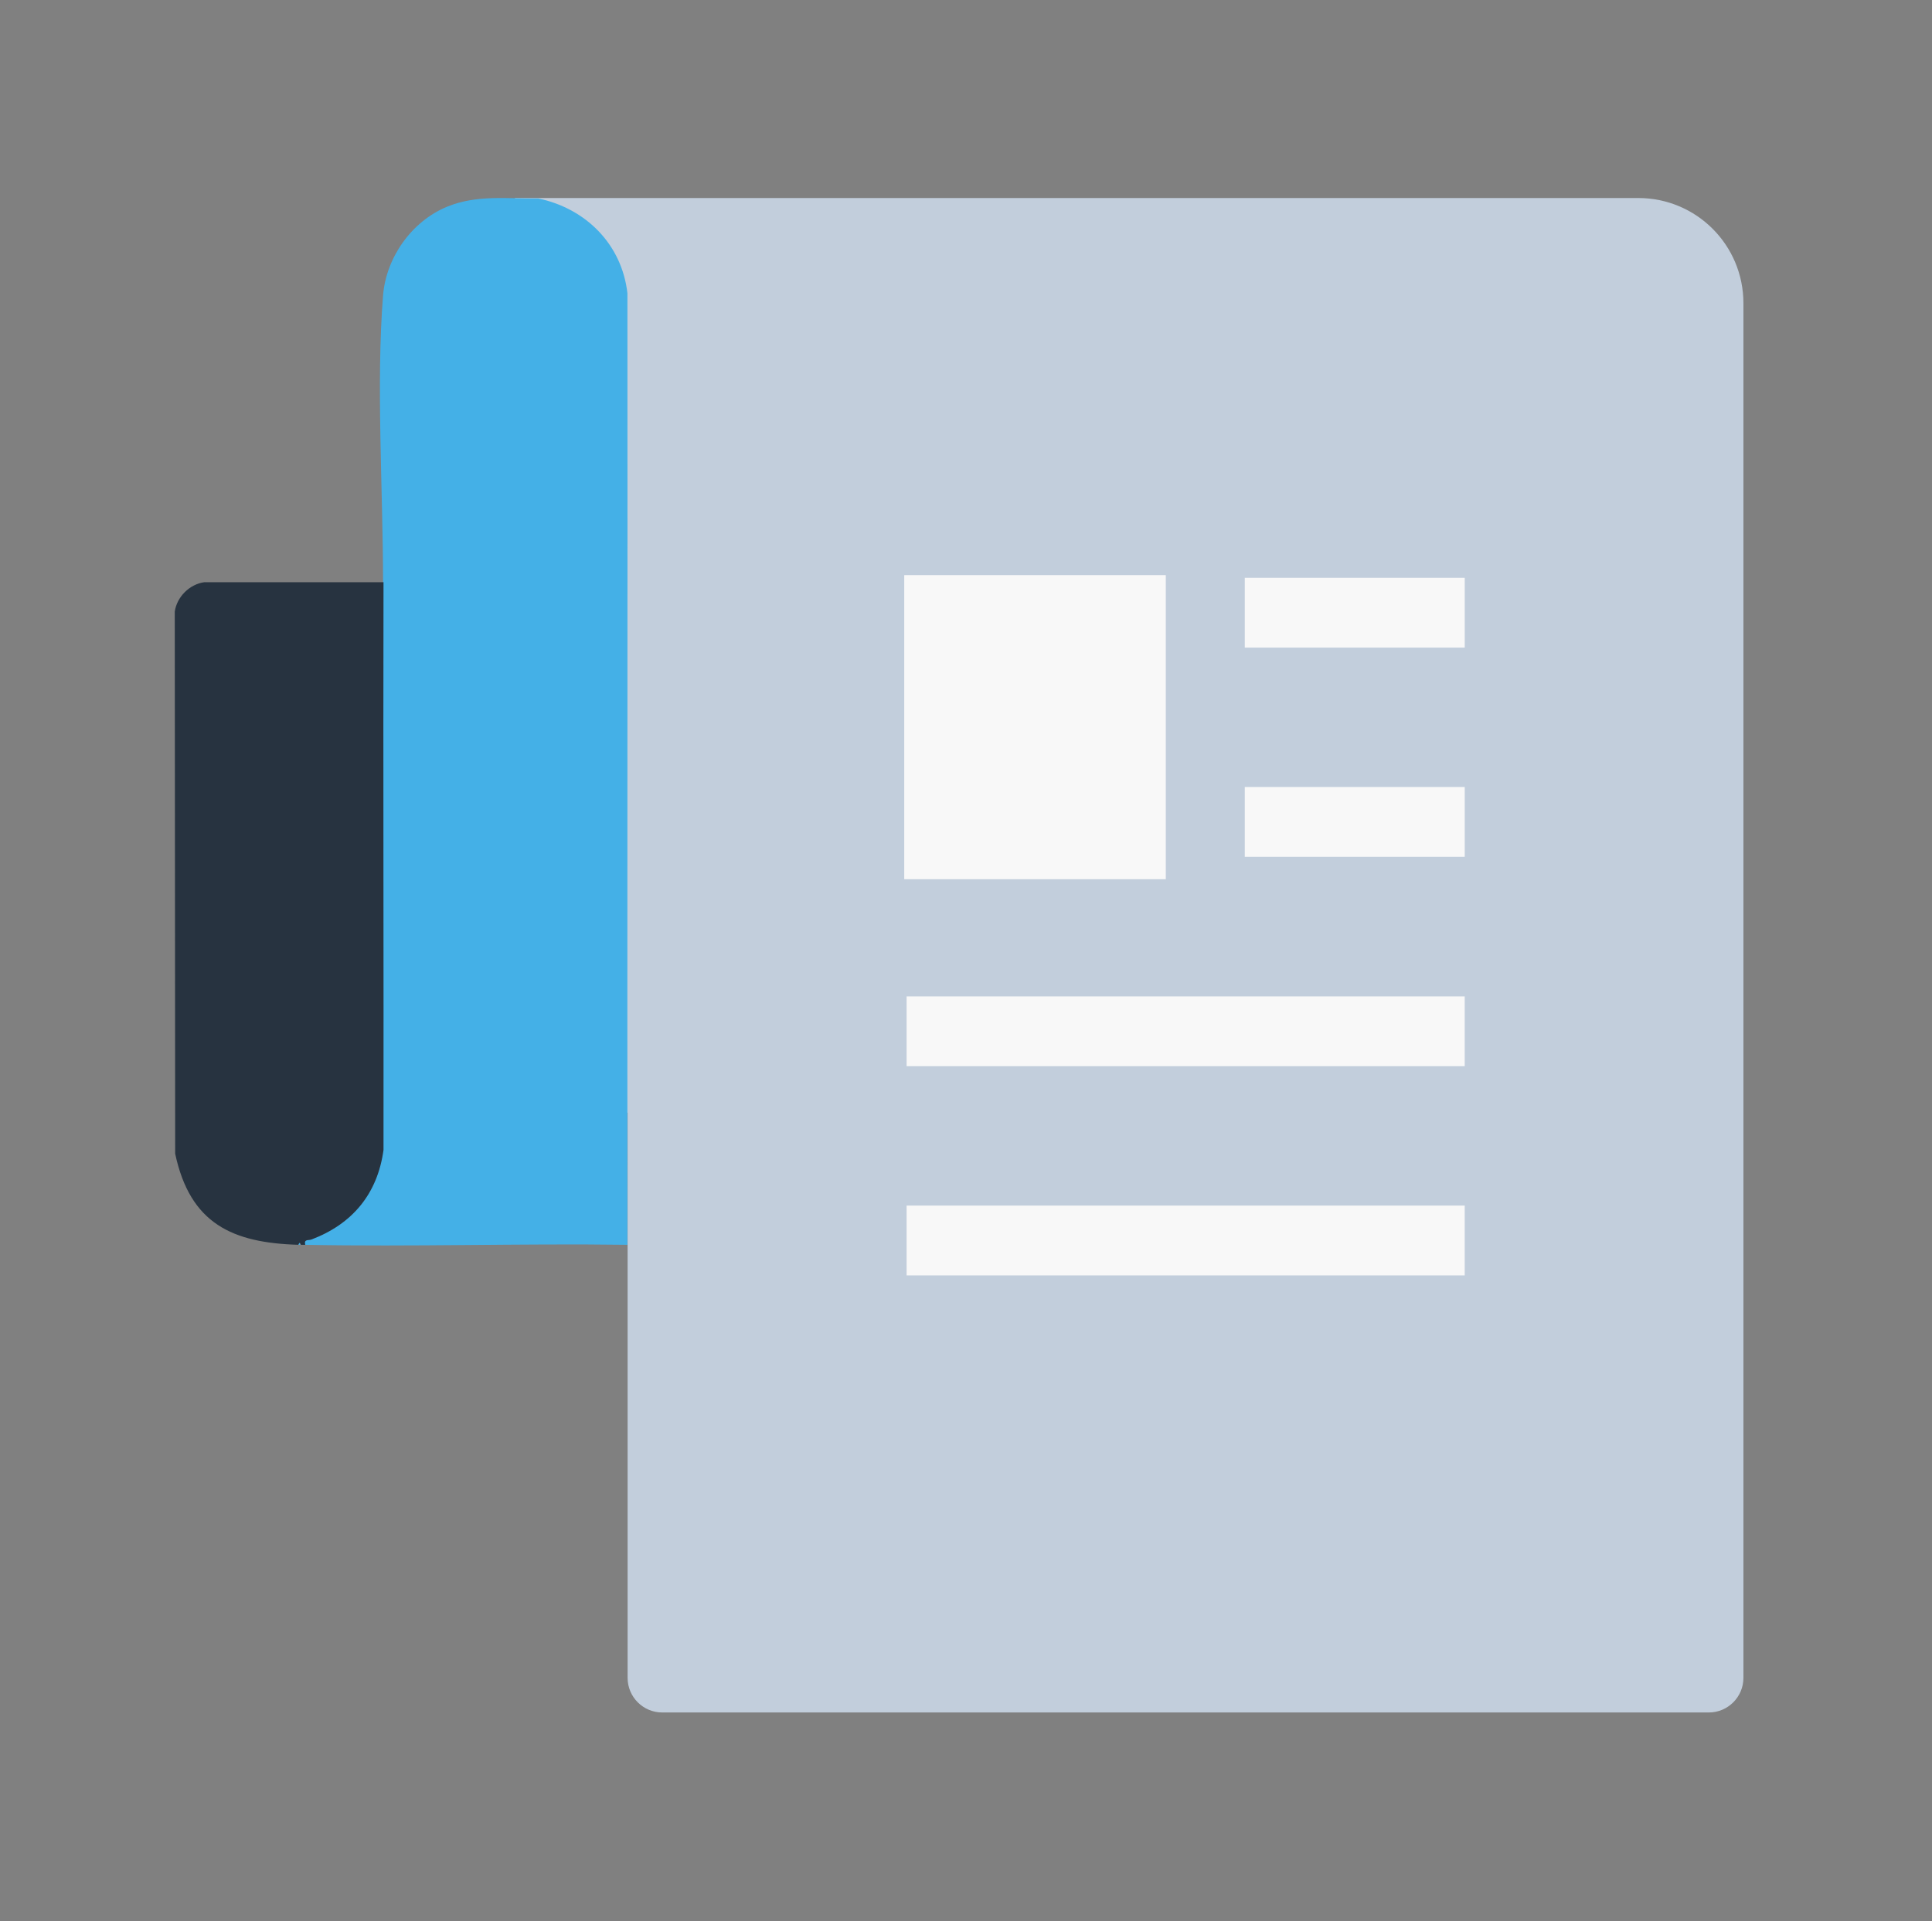 <svg width="181" height="180" viewBox="0 0 181 180" fill="none" xmlns="http://www.w3.org/2000/svg">
<rect x="0" y="0" width="181" height="180" fill="#808080" stroke="none"/>
<path d="M153.477 18.553H48.244V104.25H58.798V157.208C58.798 158.994 60.253 160.449 62.038 160.449H160.093C161.878 160.449 163.333 158.994 163.333 157.208V28.411C163.333 22.958 158.929 18.553 153.477 18.553Z" fill="#C2CEDC"/>
<path d="M50.419 18.592C54.881 19.524 58.257 22.881 58.781 27.48C58.8 57.191 58.761 86.92 58.781 116.631C48.711 116.495 38.622 116.825 28.553 116.631C28.437 116.068 28.844 116.243 29.154 116.126C32.977 114.671 35.344 111.857 35.887 107.743C35.906 90.006 35.867 72.269 35.887 54.532C35.887 46.032 35.227 35.961 35.887 27.674C36.178 24.104 38.584 20.727 41.882 19.369C44.676 18.224 47.469 18.631 50.419 18.592Z" fill="#44B0E7"/>
<path d="M137.222 93.356H84.935V99.895H137.222V93.356Z" fill="#F8F8F8"/>
<path d="M137.222 112.956H84.935V119.495H137.222V112.956Z" fill="#F8F8F8"/>
<path d="M137.223 54.136H116.618V60.676H137.223V54.136Z" fill="#F8F8F8"/>
<path d="M137.223 73.736H116.618V80.276H137.223V73.736Z" fill="#F8F8F8"/>
<path d="M35.929 54.532C35.891 72.269 35.949 90.006 35.929 107.743C35.367 111.857 33.019 114.671 29.197 116.126C28.887 116.242 28.46 116.068 28.596 116.631C28.46 116.631 28.324 116.631 28.188 116.631L28.091 116.437L27.994 116.631C21.766 116.456 17.808 114.651 16.411 108.092L16.373 57.307C16.567 55.929 17.75 54.745 19.128 54.551H35.949L35.929 54.532Z" fill="#273340"/>
<path d="M28.163 116.63C28.163 116.63 28.028 116.63 27.951 116.63L28.047 116.437L28.144 116.63H28.163Z" fill="#44B0E7"/>
<rect x="84.714" y="53.885" width="24.504" height="28.493" fill="#F8F8F8"/>
</svg>
